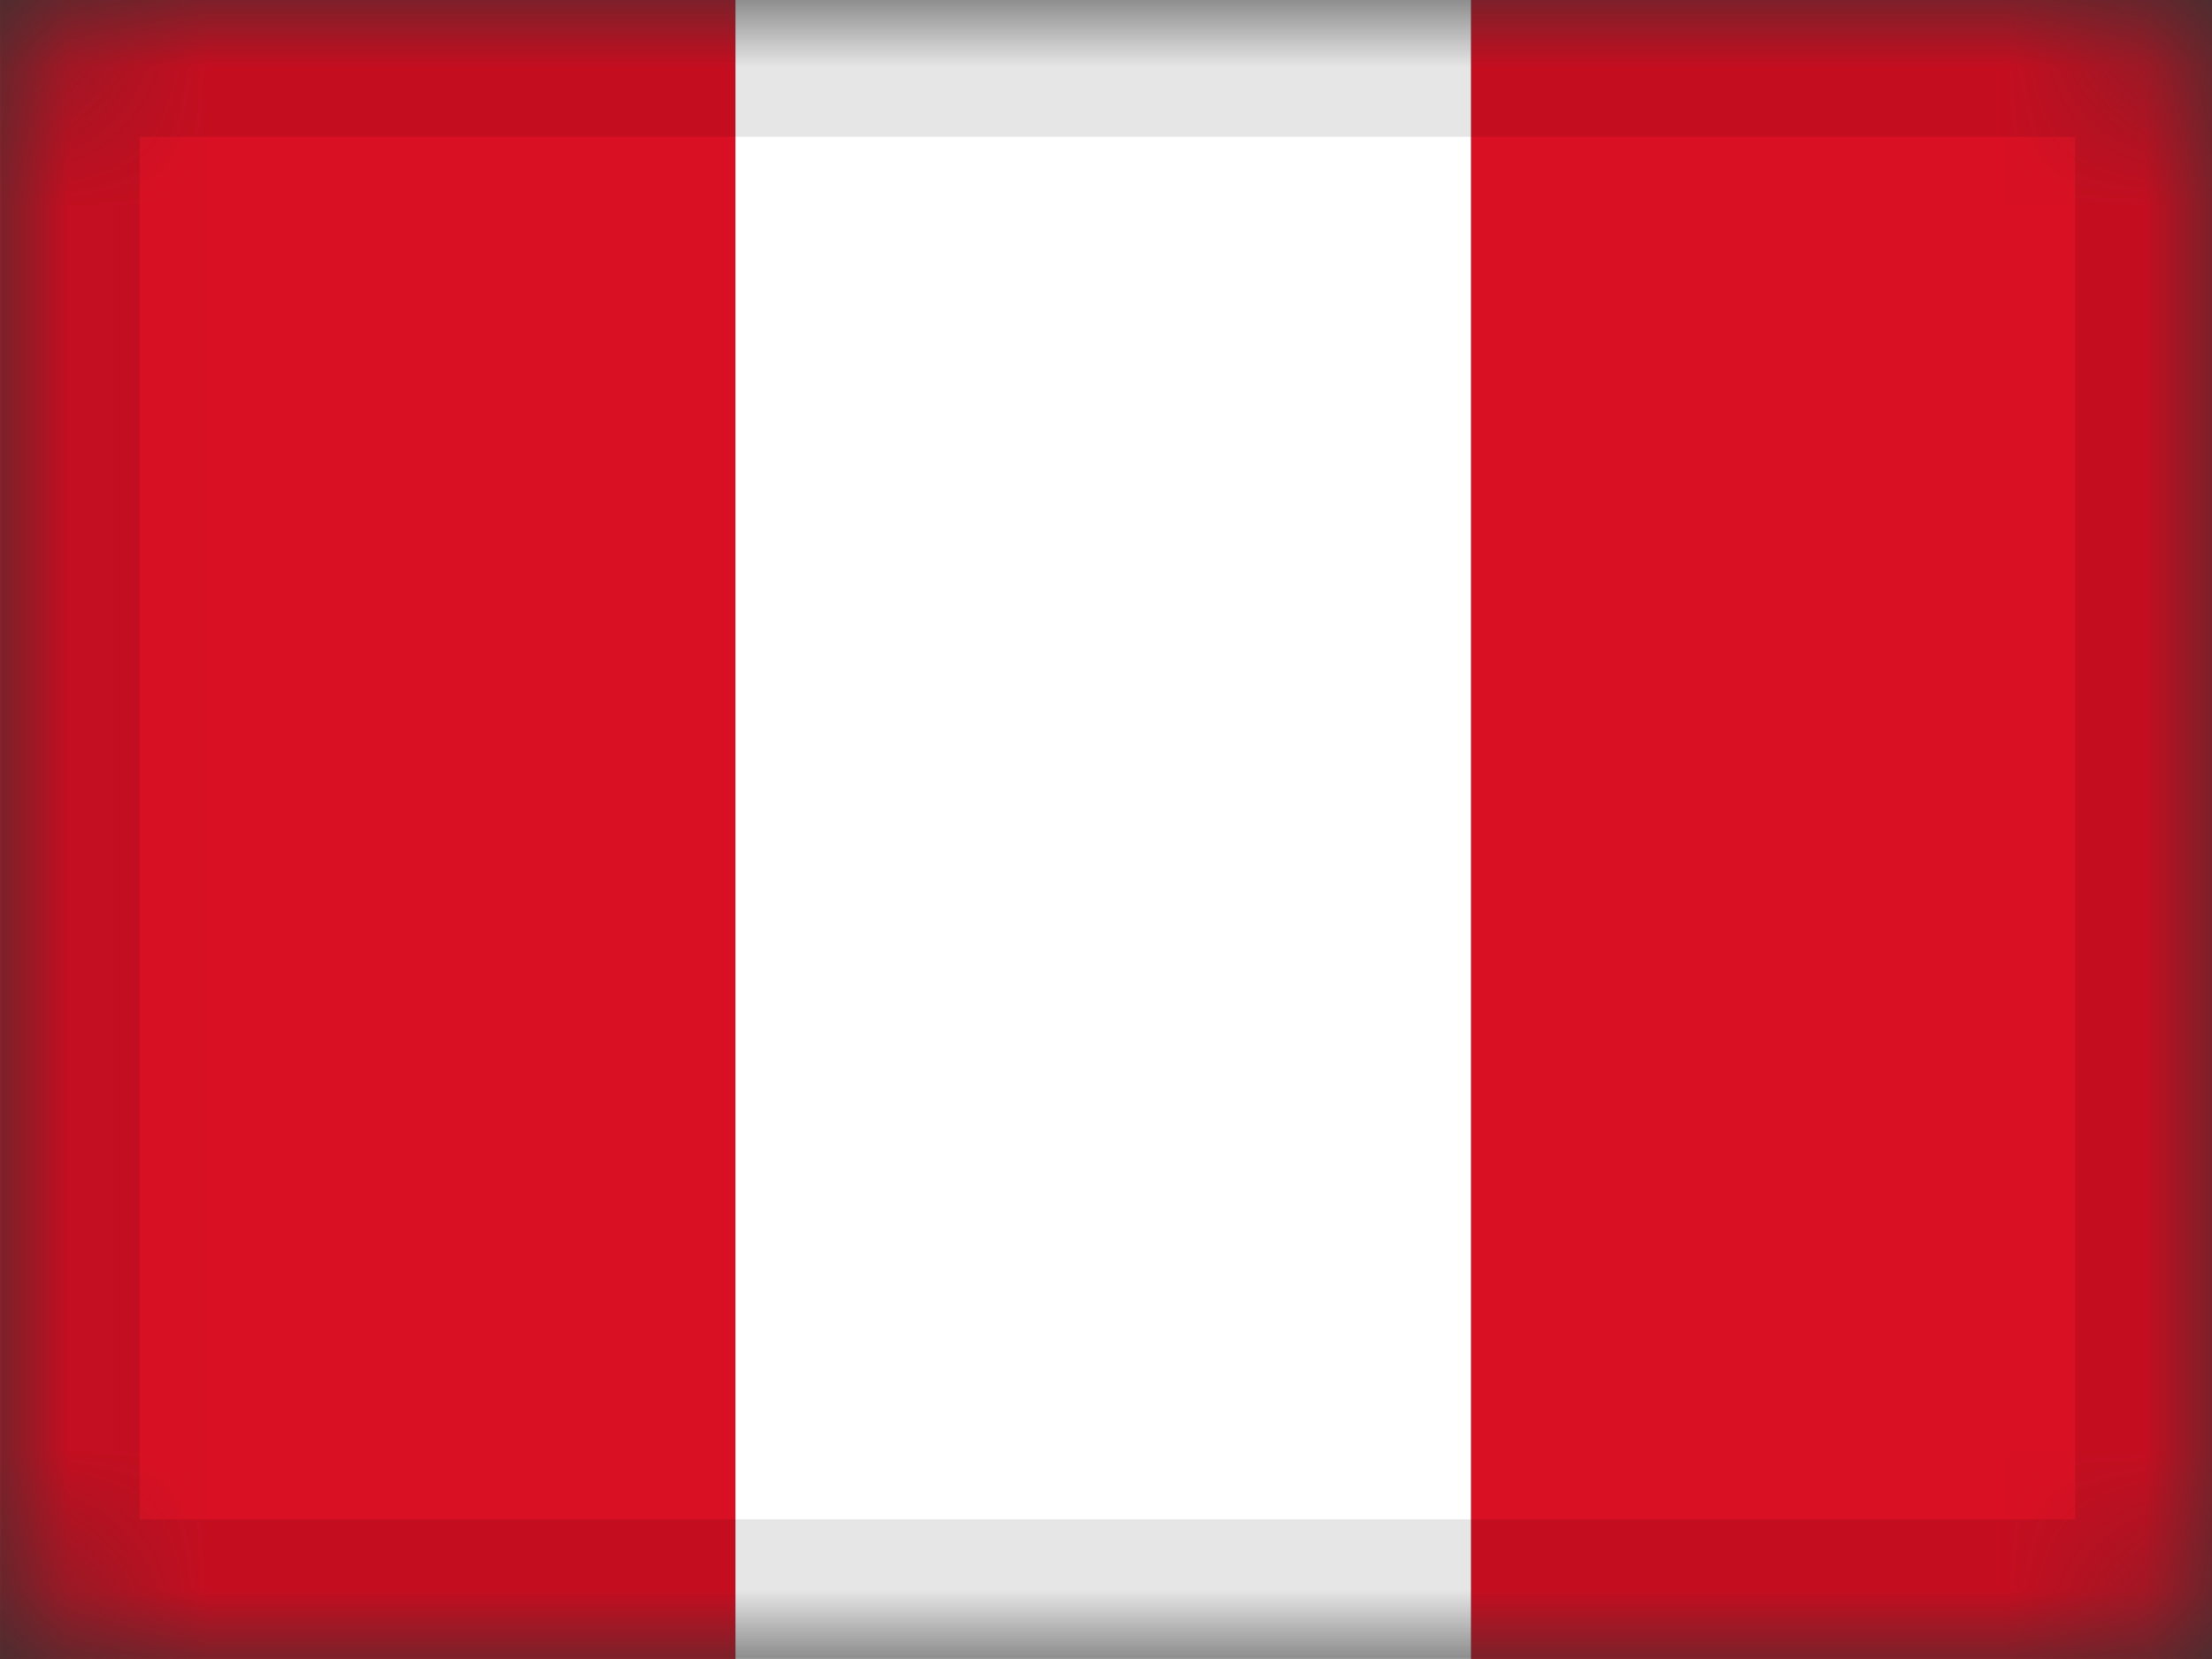 <?xml version="1.0" encoding="UTF-8"?>
<svg xmlns="http://www.w3.org/2000/svg" xmlns:xlink="http://www.w3.org/1999/xlink" viewBox="0 0 16 12">
  <rect x="0" y="0" width="16" height="12" fill="#333333" stroke="none"/>
  <defs>
    <style>.cls-1{fill:#fff;}.cls-2{mask:url(#mask);}.cls-3{fill:#d91023;}.cls-4{fill:none;stroke:#000;stroke-opacity:0.1;}</style>
    <mask id="mask" x="0" y="-0.01" width="16.01" height="12.01" maskUnits="userSpaceOnUse">
      <g id="mask-2">
        <rect id="path-1" class="cls-1" x="0.01" y="-0.01" width="16" height="12" rx="1"></rect>
      </g>
    </mask>
  </defs>
  <title>Artboard 35</title>
  <g id="Peru">
    <g class="cls-2">
      <g id="Overlay">
        <rect class="cls-3" width="5.32" height="12"></rect>
        <rect class="cls-3" x="10.64" width="5.36" height="12"></rect>
        <rect class="cls-1" x="5.32" width="5.32" height="12"></rect>
        <rect class="cls-4" x="0.51" y="0.49" width="15" height="11"></rect>
      </g>
    </g>
  </g>
</svg>

